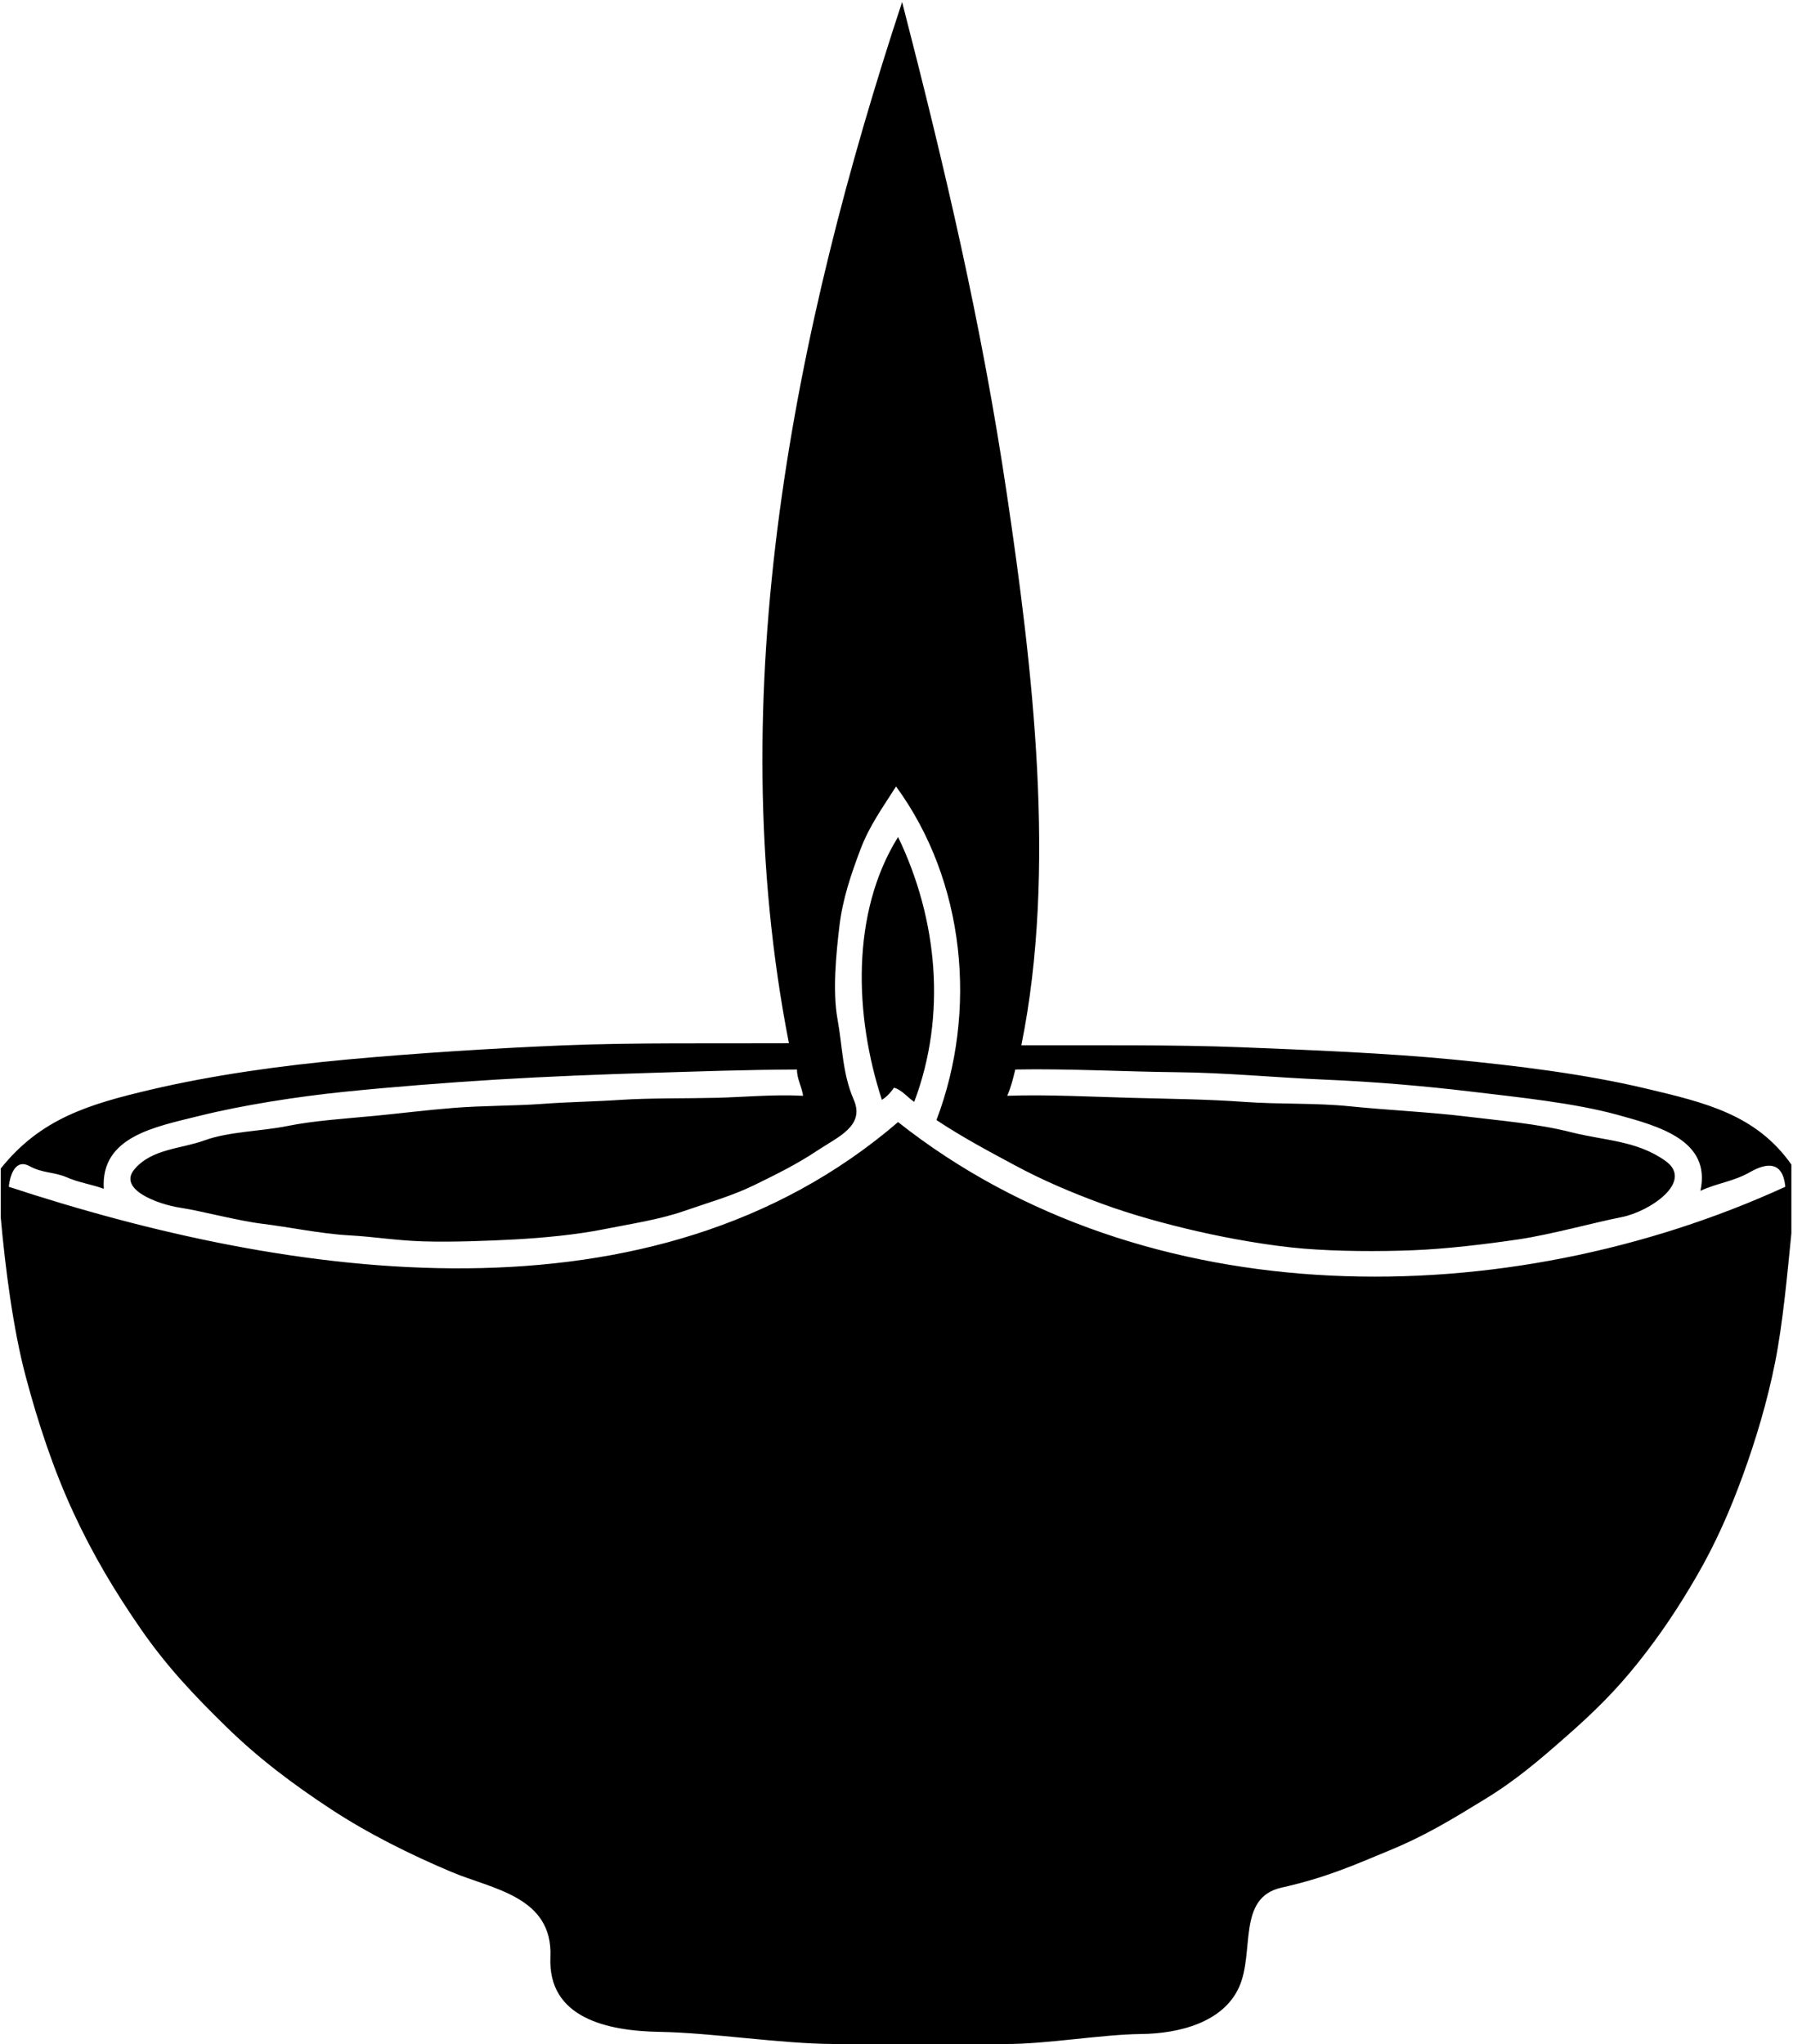 <svg width="351" height="400" viewBox="0 0 351 400" fill="none" xmlns="http://www.w3.org/2000/svg">
<g clip-path="url(#clip0_392_1007)">
<path d="M175.806 163.798C166.548 178.659 167.256 198.77 172.641 215.232C173.563 214.667 174.394 213.761 175.015 212.859C176.566 213.278 177.614 214.738 178.971 215.628C185.357 198.706 183.561 179.865 175.806 163.798Z" fill="black"/>
<path d="M0.139 228.684V238.18C1.009 247.933 2.548 260.024 5.017 269.306C7.486 278.591 10.485 287.612 14.354 295.972C18.224 304.336 22.524 311.49 27.557 318.774C32.594 326.053 37.974 331.759 44.352 337.982C50.73 344.206 57.44 349.211 64.728 354.006C72.012 358.805 80.408 362.971 88.4 366.338C96.392 369.709 108.265 371.122 107.747 382.995C107.225 394.872 118.774 397.452 129.12 397.626C139.466 397.8 152.653 399.945 163.146 400H196.776C204.629 400.059 215.696 398.125 223.312 398.049C230.928 397.974 239.51 395.723 242.58 388.831C245.65 381.939 242.125 371.371 250.849 369.405C259.577 367.438 264.748 365.128 272.036 362.105C279.328 359.086 284.344 355.956 290.576 352.158C296.811 348.36 301.33 344.447 306.667 339.763C312.004 335.082 316.329 330.829 320.712 325.321C325.096 319.814 328.609 314.544 332.206 308.328C335.806 302.113 338.604 295.79 341.159 288.795C343.711 281.8 345.963 274.291 347.49 266.639C349.013 258.987 349.907 249.179 350.683 241.345V227.893C343.767 218.101 333.844 215.774 322.065 212.989C310.291 210.2 297.092 208.558 284.214 207.319C271.336 206.081 256.617 205.488 243.066 204.946C229.516 204.404 213.792 204.593 199.941 204.55C206.892 170.231 202.145 130.73 197.144 96.961C192.139 63.197 184.989 32.973 176.598 0.396C155.553 64.198 140.997 135.414 154.441 204.154C140.242 204.229 124.056 204 110.156 204.578C96.261 205.159 81.432 206.113 68.19 207.319C54.952 208.526 41.543 210.41 29.424 213.262C17.31 216.119 7.929 218.928 0.139 228.684ZM183.324 219.189C188.412 222.56 193.167 225.084 198.627 228.02C204.083 230.959 209.674 233.345 215.64 235.537C221.607 237.729 227.996 239.482 234.366 240.946C240.732 242.409 248.7 243.814 255.229 244.352C261.761 244.89 269.947 244.938 276.594 244.669C283.241 244.404 290.92 243.474 297.274 242.536C303.624 241.594 311.909 239.28 317.452 238.184C322.995 237.088 331.66 231.221 326.054 227.201C320.451 223.181 314.121 223.236 307.553 221.567C300.989 219.897 293.713 219.312 286.884 218.477C280.056 217.638 271.284 217.219 264.344 216.506C257.405 215.794 250.714 216.15 243.462 215.628C236.21 215.106 229.013 215.043 221.306 214.837C213.599 214.631 205.076 214.172 197.171 214.441C197.911 212.787 198.331 211.05 198.754 209.298C208.859 209.096 220.558 209.733 230.275 209.824C239.992 209.915 249.638 210.872 259.288 211.276C268.938 211.676 278.928 212.534 288.178 213.642C297.432 214.746 308.194 215.854 316.526 218.133C324.859 220.408 335.007 223.197 332.879 233.037C336.269 231.474 339.272 231.264 342.643 229.349C346.014 227.434 349.025 227.308 349.496 232.245C295.13 257.139 224.289 257.915 175.806 219.585C127.759 260.886 56.851 250.378 1.721 232.245C1.998 229.61 3.173 226.77 5.769 228.198C8.364 229.626 10.552 229.306 13.068 230.394C15.581 231.482 17.788 231.719 20.317 232.641C19.676 222.413 30.366 220.53 38.912 218.398C47.458 216.269 58.224 214.595 67.411 213.658C76.594 212.72 87.284 211.877 97.072 211.276C106.861 210.675 117.713 210.255 127.407 209.958C137.1 209.662 145.868 209.349 156.024 209.298C155.992 211.122 156.973 212.669 157.211 214.441C151.122 214.148 145.836 214.698 140.198 214.837C134.556 214.975 127.138 214.864 121.603 215.232C116.067 215.6 111.593 215.624 106.172 216.024C100.752 216.419 94.323 216.368 88.764 216.815C83.205 217.262 78.619 217.86 73.302 218.37C67.984 218.884 61.425 219.3 56.293 220.348C51.157 221.393 44.803 221.432 40.099 223.145C35.395 224.855 29.765 224.787 26.35 228.783C22.936 232.779 31.015 235.691 35.221 236.332C39.426 236.973 46.532 238.904 51.442 239.498C56.352 240.091 62.928 241.452 68.19 241.741C73.452 242.03 77.353 242.754 82.829 242.928C88.305 243.098 95.64 242.837 101.033 242.536C106.426 242.235 112.875 241.622 118.069 240.582C123.268 239.541 129.029 238.694 133.876 237.001C138.722 235.312 143.292 234.061 147.743 231.877C152.198 229.697 155.972 227.842 160.012 225.155C164.056 222.469 169.369 220.336 167.13 215.205C164.894 210.073 164.946 204.87 163.945 199.399C162.948 193.923 163.696 186.52 164.329 181.203C164.962 175.885 166.619 171.066 168.416 166.299C170.212 161.531 172.788 158.057 175.411 153.907C188.989 172.455 191.419 197.903 183.324 219.189Z" fill="black"/>
</g>
<defs>
<clipPath id="clip0_392_1007">
<rect width="350.544" height="400" fill="white" transform="translate(0.139)"/>
</clipPath>
</defs>
</svg>
